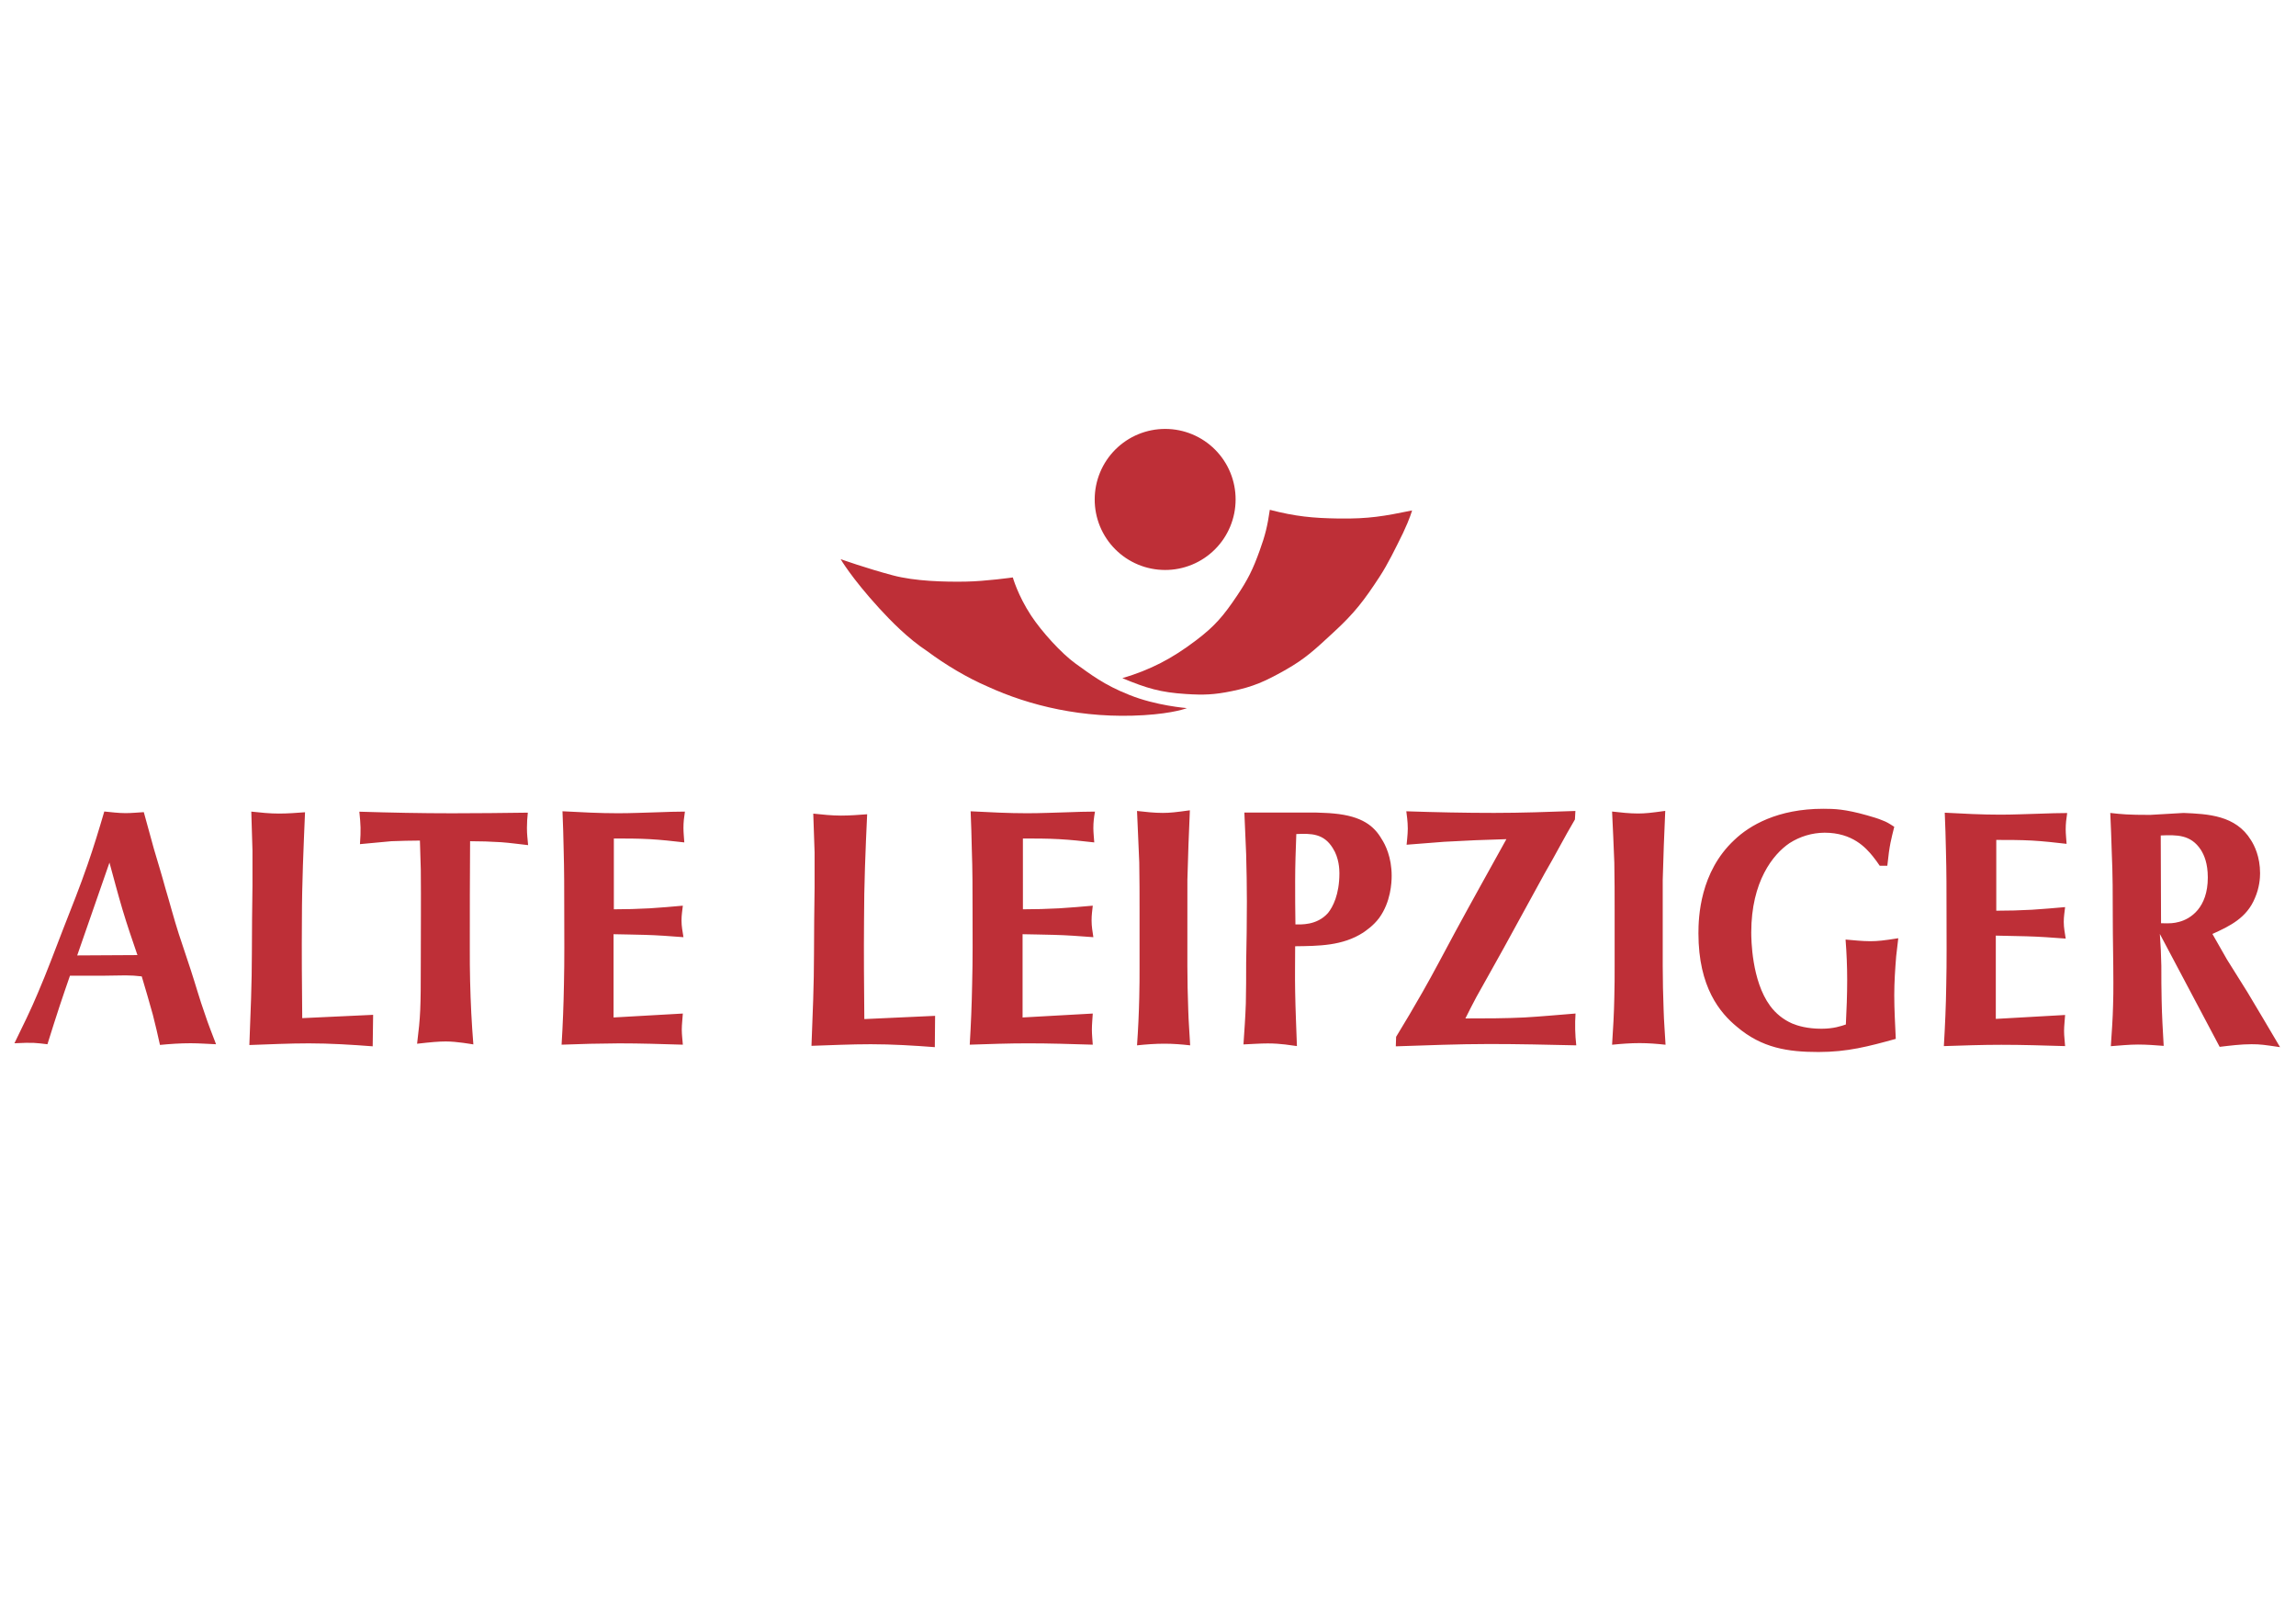 <svg width="230" height="160" viewBox="0 0 230 160" fill="none" xmlns="http://www.w3.org/2000/svg">
<path fill-rule="evenodd" clip-rule="evenodd" d="M84.211 56.015C84.211 56.015 85.264 57.852 88.052 60.911C89.238 62.205 90.943 63.955 92.871 65.228C94.711 66.596 96.859 67.884 98.906 68.766C103.105 70.696 108.486 72.018 114.584 71.646C117.652 71.456 118.899 70.939 118.899 70.939C118.899 70.939 115.785 70.7 113.101 69.605C110.594 68.61 109.273 67.574 107.747 66.482C106.323 65.456 104.337 63.267 103.282 61.656C101.949 59.623 101.459 57.848 101.459 57.848C101.459 57.848 98.729 58.234 96.743 58.266C94.623 58.302 91.656 58.232 89.432 57.637C86.763 56.929 84.211 56.015 84.211 56.015ZM109.661 50.022C109.662 49.094 109.846 48.176 110.202 47.319C110.557 46.462 111.079 45.684 111.735 45.029C112.392 44.374 113.171 43.855 114.029 43.501C114.886 43.148 115.805 42.967 116.732 42.969C117.66 42.97 118.578 43.154 119.434 43.511C120.29 43.867 121.068 44.389 121.722 45.047C122.376 45.705 122.895 46.485 123.247 47.344C123.599 48.202 123.779 49.121 123.776 50.049C123.775 50.977 123.591 51.896 123.234 52.752C122.878 53.609 122.357 54.387 121.7 55.042C121.043 55.697 120.264 56.216 119.406 56.569C118.549 56.922 117.63 57.103 116.703 57.1C115.775 57.099 114.858 56.915 114.002 56.558C113.146 56.202 112.368 55.68 111.714 55.022C111.06 54.365 110.542 53.585 110.189 52.727C109.836 51.869 109.658 50.95 109.661 50.022Z" fill="#BE2F37"/>
<path fill-rule="evenodd" clip-rule="evenodd" d="M112.432 67.941C115.295 67.082 117.403 65.974 119.758 64.192C121.704 62.731 122.577 61.673 123.911 59.691C125.008 58.057 125.514 57.031 126.181 55.173C126.745 53.623 126.966 52.703 127.203 51.073C129.783 51.74 131.507 51.907 134.1 51.945C137.139 51.987 138.622 51.713 141.454 51.137C141.454 51.137 141.247 51.916 140.551 53.391C139.779 54.962 139.023 56.516 138.209 57.761C136.664 60.13 135.672 61.437 133.581 63.352C131.741 65.049 130.779 65.99 128.656 67.179C126.73 68.256 125.557 68.798 123.394 69.239C121.642 69.598 120.604 69.641 118.811 69.526C116.245 69.364 114.894 68.957 112.432 67.941ZM10.966 86.418C11.396 87.992 11.81 89.569 12.27 91.117C12.73 92.658 13.249 94.169 13.768 95.681L7.733 95.715L10.966 86.415V86.418ZM10.27 97.748C11.025 97.748 11.81 97.714 12.582 97.714C13.131 97.714 13.65 97.748 14.199 97.815C14.585 99.097 14.954 100.376 15.311 101.658C15.564 102.643 15.8 103.659 16.024 104.681C17.047 104.581 18.054 104.512 19.094 104.512C19.938 104.512 20.799 104.581 21.643 104.613C21.257 103.596 20.858 102.608 20.516 101.56C19.997 100.114 19.581 98.601 19.094 97.123C18.693 95.911 18.292 94.731 17.906 93.547C17.417 92.033 17.02 90.488 16.556 88.947C16.201 87.633 15.8 86.352 15.416 85.039C15.074 83.791 14.733 82.575 14.405 81.361C13.798 81.395 13.19 81.459 12.582 81.459C11.844 81.459 11.143 81.361 10.447 81.296C9.928 83.069 9.379 84.876 8.772 86.616C8.014 88.818 7.155 90.952 6.309 93.118C5.495 95.221 4.693 97.387 3.788 99.49C3.091 101.164 2.26 102.84 1.445 104.514C3.387 104.417 3.595 104.48 4.752 104.613C5.153 103.332 5.554 102.05 5.967 100.803C6.309 99.751 6.664 98.765 7.008 97.748H10.27ZM30.276 101.997C30.244 98.681 30.216 95.362 30.244 92.046C30.244 88.499 30.408 84.919 30.556 81.372C29.666 81.437 28.822 81.503 27.931 81.503C27.028 81.503 26.078 81.406 25.173 81.306C25.203 82.62 25.262 83.901 25.291 85.212V88.729C25.262 90.961 25.232 93.226 25.232 95.428C25.232 98.516 25.099 101.603 24.979 104.691C26.967 104.624 28.94 104.524 30.93 104.524C33.048 104.524 35.213 104.657 37.334 104.82L37.378 101.666L30.276 101.997ZM42.153 87.133C42.183 90.156 42.153 93.279 42.153 96.338C42.153 101.083 42.124 101.763 41.782 104.562C43.206 104.398 43.964 104.334 44.66 104.334C45.772 104.334 47.182 104.596 47.418 104.628C47.329 103.587 47.27 102.546 47.211 101.503C47.103 99.35 47.053 97.194 47.063 95.037C47.063 91.425 47.063 87.851 47.091 84.273C48.114 84.273 49.167 84.306 50.193 84.372C51.096 84.435 52.001 84.568 52.904 84.665C52.845 83.948 52.786 83.624 52.786 82.941C52.786 82.421 52.818 81.9 52.875 81.412C50.355 81.446 47.819 81.475 45.282 81.475C42.212 81.475 39.115 81.412 35.998 81.315C36.133 82.681 36.163 83.103 36.059 84.566L39.203 84.273C40.166 84.241 41.102 84.209 42.065 84.209L42.153 87.133ZM61.492 84C62.708 84 63.879 84 65.079 84.066C66.223 84.129 67.409 84.262 68.55 84.393C68.521 83.901 68.464 83.409 68.464 82.949C68.464 82.358 68.521 81.895 68.612 81.306C67.704 81.306 66.831 81.34 65.925 81.372C64.607 81.406 63.242 81.471 61.923 81.471C60.053 81.471 58.215 81.372 56.346 81.273C56.405 82.554 56.436 83.834 56.464 85.117C56.523 87.118 56.523 89.156 56.523 91.193C56.523 93.686 56.553 96.15 56.493 98.613C56.458 100.63 56.38 102.645 56.257 104.657C58.174 104.58 60.093 104.535 62.011 104.524C64.147 104.524 66.253 104.59 68.403 104.657C68.373 104.166 68.297 103.672 68.297 103.144C68.297 102.62 68.373 102.061 68.403 101.537L61.463 101.93V93.589C62.486 93.618 63.524 93.618 64.548 93.654C65.837 93.686 67.126 93.785 68.464 93.887C68.373 93.262 68.27 92.831 68.27 92.208C68.27 91.651 68.344 91.29 68.403 90.731C67.291 90.83 66.194 90.929 65.082 90.996C63.879 91.06 62.708 91.094 61.492 91.094V84ZM86.583 102.092C86.554 98.793 86.524 95.491 86.554 92.196C86.554 88.664 86.701 85.102 86.866 81.573C85.976 81.638 85.132 81.706 84.243 81.706C83.336 81.706 82.386 81.606 81.468 81.509C81.498 82.818 81.572 84.089 81.601 85.396V88.892C81.567 91.114 81.547 93.336 81.542 95.559C81.542 98.626 81.409 101.702 81.289 104.771C83.262 104.708 85.252 104.611 87.223 104.611C89.358 104.611 91.523 104.742 93.644 104.904L93.673 101.767L86.583 102.092ZM102.468 84C103.683 84 104.884 84 106.1 84.068C107.273 84.131 108.459 84.262 109.617 84.393C109.585 83.903 109.526 83.409 109.526 82.949C109.526 82.358 109.585 81.898 109.689 81.306C108.769 81.306 107.88 81.34 106.96 81.372C105.61 81.408 104.232 81.471 102.896 81.471C100.999 81.471 99.132 81.372 97.233 81.275C97.292 82.556 97.322 83.834 97.351 85.117C97.425 87.118 97.425 89.156 97.425 91.193C97.425 93.686 97.454 96.15 97.383 98.613C97.346 100.63 97.265 102.645 97.142 104.657C99.1 104.59 101.029 104.522 102.987 104.522C105.152 104.522 107.302 104.59 109.467 104.657C109.438 104.163 109.379 103.672 109.379 103.144C109.379 102.62 109.438 102.061 109.467 101.537L102.436 101.93V93.589C103.475 93.618 104.515 93.618 105.551 93.654C106.872 93.686 108.191 93.785 109.526 93.887C109.438 93.262 109.349 92.831 109.349 92.208C109.349 91.651 109.408 91.29 109.467 90.731C108.34 90.83 107.228 90.929 106.1 90.996C104.884 91.06 103.683 91.094 102.47 91.094L102.468 84ZM118.946 88.138C119.003 85.805 119.093 83.472 119.195 81.176C117.773 81.372 117.224 81.437 116.481 81.437C115.62 81.437 114.761 81.34 113.901 81.243C113.96 82.949 114.065 84.657 114.124 86.394C114.154 88.037 114.154 89.713 114.154 91.387V96.743C114.154 97.826 114.154 98.875 114.124 99.96C114.087 101.549 114.013 103.137 113.901 104.723C114.821 104.624 115.755 104.558 116.644 104.558C117.507 104.558 118.365 104.624 119.224 104.723C119.165 103.541 119.062 102.358 119.032 101.176C118.914 98.252 118.944 95.329 118.944 92.407L118.946 88.138ZM129.857 83.555C131.34 83.489 132.6 83.489 133.508 84.961C134.145 85.942 134.174 87.116 134.174 87.477C134.174 89.631 133.505 90.874 133.033 91.463C131.904 92.736 130.275 92.607 129.768 92.607C129.741 91.138 129.741 89.698 129.741 88.258C129.741 86.692 129.798 85.126 129.857 83.555ZM124.654 81.399L124.833 85.582C124.875 87.15 124.905 88.75 124.905 90.319C124.905 92.379 124.875 94.438 124.833 96.462C124.833 97.834 124.833 99.175 124.801 100.515C124.757 101.888 124.654 103.26 124.563 104.63C125.379 104.598 126.196 104.531 127.011 104.531C128.346 104.531 129.37 104.729 129.918 104.797C129.857 102.962 129.771 101.166 129.741 99.34C129.711 97.834 129.741 96.333 129.741 94.796C132.098 94.765 134.484 94.765 136.561 93.424C136.829 93.228 137.555 92.768 138.164 91.953C139.321 90.35 139.409 88.425 139.409 87.737C139.409 85.875 138.77 84.602 138.401 84.047C137.658 82.772 136.472 81.758 133.596 81.496C133.005 81.433 132.393 81.433 131.756 81.399H124.654ZM157.814 81.243C155.098 81.34 152.387 81.437 149.671 81.437C146.75 81.437 143.798 81.374 140.876 81.275C140.905 81.537 141.024 82.259 141.024 83.014C141.024 83.606 140.905 84.56 140.905 84.625L144.674 84.33C146.748 84.209 148.824 84.122 150.901 84.068C149.196 87.15 147.447 90.275 145.757 93.393C144.674 95.394 143.621 97.429 142.492 99.403C141.637 100.905 140.758 102.394 139.855 103.868L139.823 104.822C142.952 104.723 146.052 104.59 149.196 104.59C152.089 104.59 154.98 104.657 157.902 104.723C157.781 103.665 157.756 102.598 157.828 101.535C156.151 101.666 154.431 101.831 152.711 101.93C150.696 102.027 148.81 102.027 146.795 102.027C147.149 101.307 147.521 100.583 147.907 99.861C148.81 98.219 149.745 96.61 150.622 95.001C151.998 92.506 153.366 89.977 154.743 87.479C155.796 85.677 156.714 83.869 157.767 82.096L157.814 81.243ZM166.562 88.161C166.623 85.841 166.71 83.521 166.815 81.235C165.391 81.431 164.828 81.496 164.085 81.496C163.226 81.496 162.365 81.397 161.489 81.3C161.565 83 161.654 84.699 161.713 86.428C161.745 88.062 161.745 89.73 161.745 91.395V96.722C161.745 97.799 161.745 98.848 161.713 99.924C161.684 101.493 161.595 103.091 161.489 104.662C162.424 104.567 163.344 104.499 164.249 104.499C165.108 104.499 165.986 104.567 166.845 104.662C166.786 103.488 166.68 102.312 166.651 101.136C166.533 98.227 166.562 95.318 166.562 92.407V88.163M189.06 86.734C189.281 84.57 189.461 84.043 189.756 82.829C189.149 82.436 188.971 82.337 188.617 82.204C188.096 81.976 187.579 81.845 187.028 81.68C184.819 81.055 183.766 81.024 182.639 81.024C178.073 81.024 175.254 82.696 173.741 84.144C170.286 87.359 170.139 91.892 170.139 93.502C170.139 98.922 172.316 101.482 173.992 102.861C176.499 104.997 179.109 105.39 182.164 105.39C185.07 105.39 187.161 104.833 189.908 104.075C189.845 102.633 189.756 101.153 189.756 99.709C189.756 98.394 189.845 97.081 189.948 95.801L190.159 93.992C188.703 94.224 188.096 94.29 187.34 94.29C186.524 94.29 185.709 94.191 184.878 94.125C184.983 95.472 185.04 96.819 185.04 98.164C185.04 99.675 184.981 101.153 184.907 102.633C184.432 102.795 183.677 103.059 182.46 103.059C181.037 103.059 180.073 102.764 179.524 102.532C178.645 102.146 177.882 101.534 177.315 100.758C175.46 98.231 175.431 94.058 175.431 93.401C175.431 88.311 177.611 85.586 179.256 84.471C180.306 83.794 181.526 83.429 182.774 83.42C185.574 83.42 186.91 84.929 187.606 85.784C187.859 86.114 188.096 86.407 188.302 86.734H189.06ZM199.973 84.144C201.176 84.144 202.347 84.144 203.55 84.207C204.689 84.273 205.877 84.403 207.019 84.537C206.991 84.043 206.93 83.553 206.93 83.09C206.93 82.499 206.991 82.041 207.078 81.45C206.173 81.45 205.299 81.482 204.394 81.513C203.075 81.547 201.71 81.613 200.389 81.613C198.522 81.613 196.682 81.516 194.814 81.416C194.873 82.696 194.905 83.979 194.934 85.258C194.991 87.26 194.991 89.295 194.991 91.332C194.991 93.832 195.021 96.293 194.962 98.755C194.934 100.76 194.844 102.762 194.725 104.799C196.654 104.736 198.551 104.668 200.478 104.668C202.615 104.668 204.719 104.736 206.871 104.799C206.842 104.307 206.766 103.813 206.766 103.285C206.766 102.762 206.842 102.204 206.871 101.681L199.929 102.073V93.73C200.952 93.764 201.991 93.764 202.999 93.798C204.305 93.832 205.595 93.929 206.93 94.028C206.842 93.401 206.736 92.975 206.736 92.352C206.736 91.794 206.812 91.433 206.871 90.874C205.742 90.971 204.662 91.07 203.55 91.138C202.36 91.204 201.168 91.236 199.975 91.235V84.142M216.451 83.696C218.067 83.633 219.46 83.599 220.469 85.136C220.796 85.657 221.165 86.475 221.165 87.912C221.165 90.952 219.43 92.063 218.274 92.356C217.755 92.489 217.46 92.521 216.481 92.489L216.451 83.696ZM221.627 93.564C223.362 92.78 225.067 91.961 225.883 89.971C226.343 88.923 226.402 87.944 226.402 87.486C226.402 85.82 225.824 84.678 225.482 84.154C223.969 81.672 221.167 81.541 218.734 81.442L215.383 81.636C213.159 81.636 212.579 81.573 211.395 81.442C211.452 82.748 211.511 84.059 211.543 85.364C211.646 87.583 211.646 89.774 211.646 91.961C211.646 94.119 211.705 96.276 211.705 98.4C211.705 99.186 211.705 99.935 211.676 100.691C211.646 102.063 211.541 103.435 211.452 104.807C212.343 104.744 213.246 104.643 214.168 104.643C215.012 104.643 215.902 104.708 216.746 104.776C216.658 103.239 216.569 101.731 216.54 100.199C216.51 99.059 216.51 97.912 216.51 96.768C216.491 95.699 216.442 94.63 216.362 93.564L222.353 104.873C223.421 104.746 224.488 104.611 225.541 104.611C226.461 104.611 226.833 104.676 228.403 104.904C227.305 103.04 226.223 101.21 225.126 99.382C224.429 98.269 223.748 97.193 223.079 96.112L221.627 93.564Z" fill="#BE2F37"/>
</svg>
